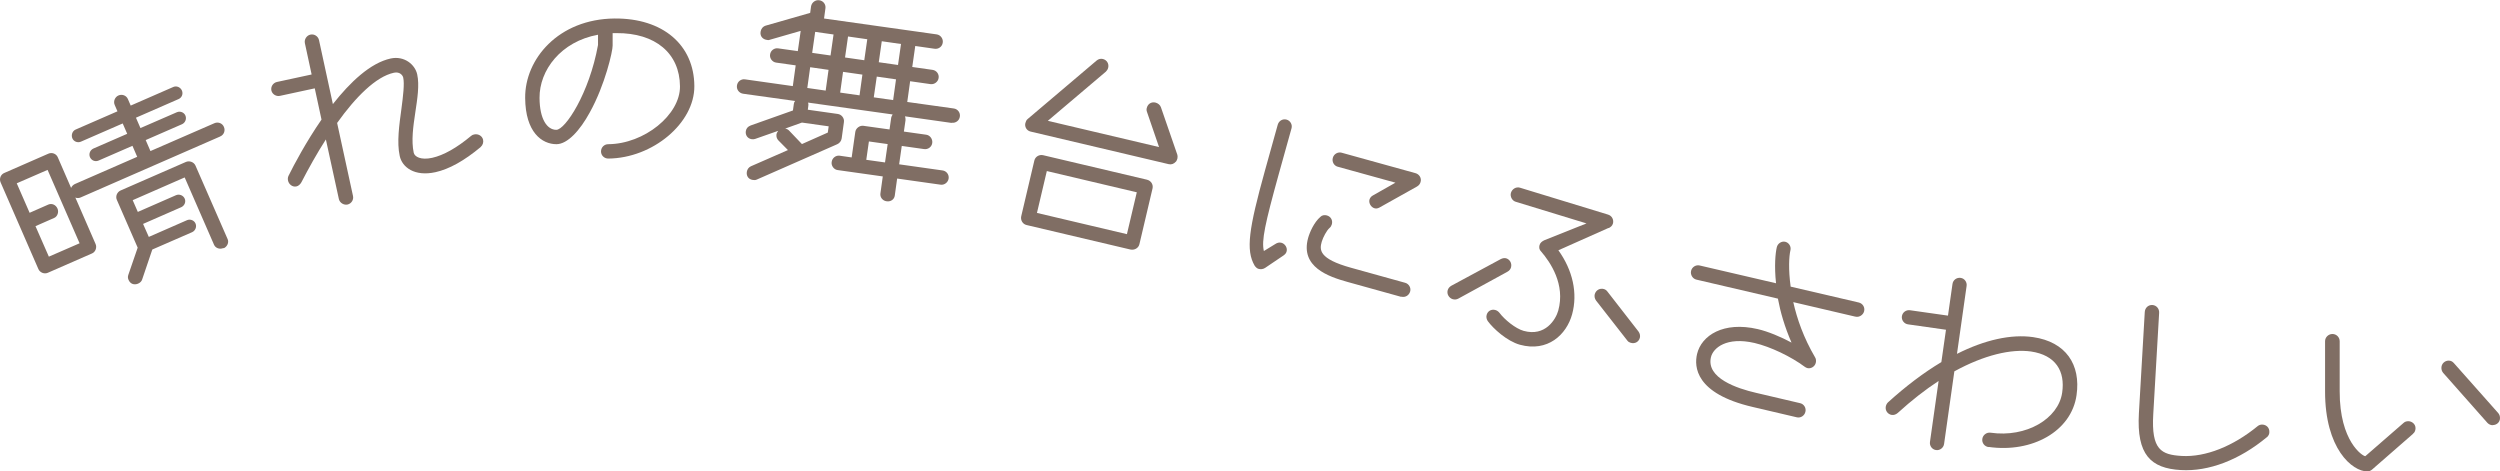 <?xml version="1.0" encoding="UTF-8"?><svg id="_イヤー_2" xmlns="http://www.w3.org/2000/svg" viewBox="0 0 200.08 37.73"><defs><style>.cls-1{fill:#806e64;}</style></defs><g id="photo"><g><path class="cls-1" d="M17.63,10.92L6.46,15.8c-.13,.06-.3,.07-.43,.01l1.62,3.72c.12,.27,0,.64-.3,.76l-3.52,1.54c-.29,.13-.64-.02-.76-.3L.05,14.6c-.13-.29,0-.64,.3-.76l3.52-1.54c.29-.13,.64,0,.76,.3l1.06,2.44c.05-.13,.17-.25,.3-.31l4.99-2.18-.38-.88-2.71,1.18c-.28,.12-.57-.01-.69-.27-.11-.26,0-.56,.27-.69l2.71-1.18-.36-.83-3.35,1.46c-.26,.11-.57-.01-.68-.27-.11-.26,0-.59,.26-.7l3.35-1.46-.22-.51c-.13-.29,.02-.64,.3-.76,.29-.13,.64,0,.76,.3l.22,.51,3.41-1.49c.27-.12,.58,.03,.69,.29,.11,.26,0,.56-.27,.68l-3.41,1.49,.36,.83,2.92-1.27c.26-.11,.57,.01,.68,.27,.11,.26-.01,.57-.27,.69l-2.91,1.27,.38,.88,5.12-2.23c.29-.13,.64,0,.76,.3,.13,.29,0,.64-.3,.76ZM3.8,13.6l-2.46,1.07,1.03,2.36,1.5-.66c.28-.12,.6,.02,.73,.32,.12,.27,.01,.63-.26,.75l-1.5,.66,1.07,2.44,2.46-1.07-2.56-5.87Zm14.08,6.25c-.29,.13-.63,.01-.75-.26l-2.35-5.39-4.16,1.82,.41,.94,3.06-1.34c.26-.11,.57,.01,.69,.27s-.01,.57-.27,.69l-3.06,1.34,.46,1.04,3.06-1.34c.26-.11,.57,.01,.68,.27,.11,.26-.01,.57-.27,.69l-3.19,1.39-.81,2.39c-.04,.15-.18,.28-.33,.34-.26,.11-.6,.07-.76-.3-.06-.13-.07-.25-.02-.4l.75-2.18-1.67-3.83c-.12-.27,.01-.62,.31-.75l5.22-2.28c.27-.12,.63,0,.76,.28l2.58,5.9c.12,.27-.04,.61-.32,.73Z"/><path class="cls-1" d="M38.48,11.76c-1.33,1.11-2.54,1.78-3.63,2.02-1.68,.37-2.67-.4-2.86-1.3-.24-1.09-.04-2.47,.14-3.8,.13-.99,.25-1.98,.14-2.47-.04-.18-.27-.49-.74-.39-1.45,.31-3.08,1.96-4.55,4.02l1.27,5.84c.07,.31-.13,.62-.44,.69-.29,.06-.62-.13-.69-.44l-1.04-4.77c-.72,1.12-1.38,2.31-1.96,3.43-.09,.16-.24,.3-.4,.33-.31,.07-.61-.17-.67-.47-.02-.1-.03-.24,.04-.38,.44-.89,1.4-2.7,2.64-4.5l-.54-2.5-2.78,.6c-.31,.07-.62-.13-.69-.42-.07-.31,.13-.62,.44-.69l2.78-.6-.54-2.5c-.07-.31,.15-.63,.44-.69,.31-.07,.62,.13,.69,.44l1.11,5.12c1.38-1.75,2.99-3.29,4.63-3.65,1.08-.23,1.95,.48,2.12,1.28,.37,1.7-.69,4.35-.28,6.26,.07,.33,.58,.61,1.48,.41s1.96-.79,3.12-1.76c.07-.06,.16-.1,.24-.11,.31-.07,.64,.11,.71,.42,.05,.21-.03,.44-.18,.57Z"/><path class="cls-1" d="M48.68,12.69c-.32,0-.58-.25-.58-.57,0-.32,.25-.58,.58-.58,2.88-.02,5.76-2.35,5.74-4.63-.02-2.64-1.96-4.28-5.09-4.26h-.3v1c.01,.42-.6,3.14-1.83,5.35-.79,1.45-1.78,2.53-2.66,2.54-1.16,0-2.49-.94-2.51-3.7-.03-3.1,2.65-6.32,7.16-6.36,3.86-.03,6.36,2.11,6.38,5.41,.02,2.96-3.33,5.77-6.89,5.8Zm-.82-9.91c-2.97,.54-4.7,2.84-4.68,5.06,.01,1.72,.62,2.55,1.34,2.55,.72,0,2.64-2.92,3.34-6.79v-.82Z"/><path class="cls-1" d="M76.17,9.84l-3.74-.53c.03,.08,.05,.21,.04,.31l-.13,.91,1.78,.25c.32,.04,.53,.36,.49,.66-.04,.32-.34,.54-.66,.49l-1.78-.25-.21,1.47,3.47,.49c.32,.04,.54,.34,.49,.65-.04,.3-.34,.54-.65,.49l-3.47-.49-.19,1.37c-.04,.3-.33,.5-.65,.45-.32-.04-.54-.32-.5-.62l.19-1.37-3.62-.51c-.3-.04-.52-.36-.47-.65,.04-.32,.34-.54,.63-.5l.97,.14,.29-2.04c.04-.3,.36-.54,.66-.49l2.08,.29,.13-.91c.01-.1,.07-.21,.12-.29l-6.77-.95c.03,.08,.04,.17,.02,.27l-.04,.3,2.4,.34c.3,.04,.54,.34,.49,.65l-.18,1.31c-.03,.2-.17,.38-.35,.46l-6.44,2.83c-.11,.05-.21,.05-.33,.03-.34-.05-.52-.32-.47-.65,.03-.2,.15-.36,.32-.44l2.97-1.3-.76-.77c-.12-.12-.18-.29-.16-.47,.01-.1,.07-.21,.14-.3l-1.85,.65c-.08,.03-.19,.03-.27,.02-.34-.05-.52-.34-.47-.65,.03-.2,.15-.36,.39-.45l3.38-1.2,.07-.51c.01-.1,.04-.18,.1-.25l-4.16-.58c-.32-.05-.54-.34-.49-.66,.04-.32,.34-.54,.65-.49l3.82,.54,.23-1.66-1.56-.22c-.32-.04-.54-.36-.49-.65,.04-.32,.34-.54,.65-.49l1.57,.22,.23-1.62-2.5,.72c-.07,.03-.14,.02-.22,0-.28-.04-.55-.26-.49-.65,.03-.22,.18-.42,.41-.49l3.56-1.02,.07-.52c.05-.32,.36-.54,.66-.49,.32,.04,.54,.34,.49,.65l-.11,.81,9.01,1.27c.32,.04,.54,.36,.49,.66-.04,.32-.34,.54-.66,.49l-1.54-.22-.24,1.68,1.62,.23c.32,.04,.54,.34,.49,.65-.04,.3-.34,.54-.66,.49l-1.62-.23-.23,1.66,3.72,.52c.32,.04,.54,.34,.49,.65-.04,.32-.34,.54-.66,.49Zm-9.85,.27l-2.14-.3-1.34,.48c.12,.02,.23,.07,.32,.17l1.02,1.07,2.07-.92,.07-.5Zm-.01-4.52l-1.47-.21-.23,1.66,1.47,.21,.23-1.66Zm.4-2.83l-1.47-.21-.24,1.68,1.47,.21,.24-1.68Zm2.3,3.21l-1.54-.22-.23,1.66,1.55,.22,.23-1.66Zm.4-2.83l-1.54-.22-.24,1.68,1.54,.22,.24-1.68Zm1.63,8.39l-1.5-.21-.21,1.47,1.5,.21,.21-1.46Zm.67-5.18l-1.54-.22-.24,1.66,1.55,.22,.23-1.66Zm.4-2.83l-1.54-.22-.24,1.68,1.54,.22,.24-1.68Z"/><path class="cls-1" d="M90.47,19.97l-8.31-1.96c-.31-.07-.5-.39-.43-.7l1.05-4.46c.07-.31,.39-.5,.7-.43l8.31,1.96c.33,.08,.52,.39,.45,.7l-1.05,4.46c-.07,.31-.39,.5-.72,.43Zm3.63-7.03c-.14,.17-.35,.25-.56,.2l-11.06-2.61c-.31-.07-.49-.38-.42-.67,.03-.12,.08-.25,.18-.33l5.52-4.68c.15-.13,.33-.17,.5-.13,.31,.07,.51,.37,.43,.7-.03,.12-.09,.22-.18,.31l-4.65,3.94,8.9,2.1-.96-2.8c-.05-.12-.05-.24-.02-.33,.08-.33,.37-.51,.7-.43,.19,.05,.37,.19,.43,.37l1.32,3.82c.02,.09,.02,.19,0,.29-.02,.08-.06,.17-.12,.26Zm-3.12,2.45l-7.2-1.7-.79,3.35,7.2,1.7,.79-3.35Z"/><path class="cls-1" d="M102.73,20.44l-1.48,1c-.15,.1-.35,.13-.52,.08-.12-.03-.23-.13-.32-.26-.72-1.24-.47-2.93,.83-7.62l1.02-3.66c.09-.31,.39-.49,.7-.41,.31,.08,.49,.41,.4,.71l-1.02,3.66c-1.1,3.97-1.39,5.32-1.19,6.15l.93-.57c.13-.09,.31-.14,.48-.09,.29,.08,.49,.41,.41,.69-.03,.12-.1,.22-.23,.31Zm9.42,3.32l-4.32-1.2c-1.5-.42-3.78-1.19-3.14-3.51,.12-.44,.47-1.26,.99-1.7,.12-.13,.33-.16,.51-.11,.35,.1,.48,.42,.4,.71-.03,.1-.08,.21-.19,.3-.22,.19-.51,.73-.62,1.1-.18,.64-.25,1.36,2.35,2.08l4.32,1.2c.31,.08,.49,.41,.41,.69-.09,.33-.41,.51-.72,.42Zm1.27-8.84l-3.02,1.69c-.15,.08-.27,.09-.39,.06-.29-.08-.48-.42-.41-.69,.04-.14,.14-.27,.28-.34l1.8-1.02-4.63-1.28c-.29-.08-.47-.4-.38-.71,.08-.31,.41-.49,.7-.41l5.92,1.64c.29,.08,.5,.39,.4,.71-.04,.15-.14,.27-.26,.34Z"/><path class="cls-1" d="M120.64,21.75l-3.93,2.15c-.15,.08-.29,.08-.43,.05-.29-.08-.51-.39-.42-.72,.04-.15,.14-.27,.29-.36l3.95-2.13c.15-.08,.3-.1,.43-.07,.29,.08,.49,.39,.4,.73-.04,.14-.14,.27-.28,.34Zm8.1-3.51l-4.02,1.79c1.15,1.6,1.56,3.44,1.1,5.12-.45,1.64-1.96,3.05-4.18,2.44-1.04-.29-2.13-1.29-2.57-1.89-.1-.15-.14-.33-.09-.5,.09-.33,.4-.47,.69-.39,.12,.03,.24,.11,.33,.22,.41,.55,1.29,1.27,1.94,1.45,1.73,.48,2.57-.91,2.77-1.62,.58-2.1-.63-3.87-1.37-4.73-.15-.14-.18-.32-.13-.51,.05-.19,.21-.31,.38-.39l3.38-1.35-5.66-1.73c-.29-.08-.47-.42-.39-.71,.09-.31,.41-.51,.72-.42l7.04,2.15c.35,.1,.48,.44,.41,.71-.05,.19-.19,.3-.35,.38Zm1.78,9.2c-.1-.03-.21-.08-.28-.18l-2.5-3.2c-.12-.16-.15-.35-.11-.51,.1-.35,.43-.5,.72-.42,.12,.03,.22,.1,.3,.21l2.48,3.19c.12,.16,.15,.35,.11,.51-.1,.35-.42,.48-.71,.4Z"/><path class="cls-1" d="M148.48,25.34l-4.96-1.16c.3,1.34,.83,2.86,1.74,4.41,.08,.12,.1,.29,.06,.45-.07,.29-.38,.49-.67,.42-.08-.02-.15-.06-.22-.11-1.07-.8-2.73-1.6-4.01-1.9-2.24-.52-3.32,.4-3.49,1.14-.39,1.67,2.09,2.5,3.61,2.85l3.54,.83c.29,.07,.49,.38,.41,.69-.07,.31-.38,.51-.68,.44l-3.54-.83c-4.6-1.07-4.69-3.23-4.45-4.24,.35-1.48,2.11-2.63,4.86-1.99,.82,.19,1.85,.62,2.7,1.08-.55-1.26-.89-2.44-1.09-3.52l-6.52-1.52c-.31-.07-.5-.4-.43-.7,.07-.31,.39-.51,.7-.43l6.1,1.42c-.15-1.37-.05-2.42,.06-2.88,.07-.31,.39-.51,.68-.44,.29,.07,.49,.38,.41,.69-.11,.47-.17,1.52,.02,2.9l5.45,1.27c.31,.07,.51,.38,.43,.7-.07,.29-.39,.51-.7,.43Z"/><path class="cls-1" d="M159.14,35.78c-.32-.05-.54-.34-.49-.66,.04-.3,.34-.54,.66-.49,2.85,.41,5.43-1.11,5.73-3.21,.25-1.72-.52-3-2.5-3.29-1.58-.22-3.74,.28-6.13,1.59l-.82,5.8c-.04,.32-.34,.54-.64,.5-.32-.04-.54-.34-.49-.66l.69-4.87c-1.07,.7-2.16,1.55-3.27,2.56-.14,.12-.31,.18-.47,.16-.34-.05-.54-.36-.49-.66,.02-.12,.08-.25,.17-.34,1.42-1.29,2.86-2.38,4.28-3.23l.37-2.59-3.03-.43c-.32-.04-.54-.34-.5-.64,.04-.32,.34-.54,.66-.49l3.03,.43,.36-2.53c.04-.32,.34-.54,.66-.49,.3,.04,.52,.34,.47,.65l-.77,5.43c2.22-1.12,4.33-1.59,6.09-1.34,2.63,.38,3.83,2.2,3.48,4.64-.41,2.91-3.57,4.64-7.03,4.15Z"/><path class="cls-1" d="M181.42,34.99c-2.19,1.82-4.65,2.76-6.88,2.63-2.42-.14-3.55-1.23-3.36-4.54l.47-8.11c.02-.34,.29-.58,.61-.56,.32,.02,.56,.29,.54,.63l-.47,8.11c-.17,2.86,.65,3.24,2.27,3.34,1.92,.11,4.13-.78,6.09-2.39,.11-.09,.25-.13,.39-.12,.3,.02,.57,.25,.54,.63,0,.14-.08,.28-.2,.39Z"/><path class="cls-1" d="M193.12,34.72l-3.29,2.87c-.1,.08-.24,.14-.36,.14-1.22,0-3.4-1.82-3.39-6.42v-4c0-.32,.27-.58,.59-.58,.32,0,.58,.26,.58,.58v4c-.01,4.04,1.85,5.2,2.05,5.2l3.06-2.66c.1-.1,.24-.14,.38-.14,.28,0,.58,.22,.58,.56,0,.16-.06,.34-.2,.44Zm6.38-.69c-.16,0-.3-.06-.42-.18l-3.55-4.01c-.1-.12-.14-.26-.14-.4,0-.34,.28-.58,.58-.58,.16,0,.3,.06,.42,.2l3.55,4c.1,.12,.14,.26,.14,.4,0,.34-.28,.56-.58,.56Z"/></g></g></svg>